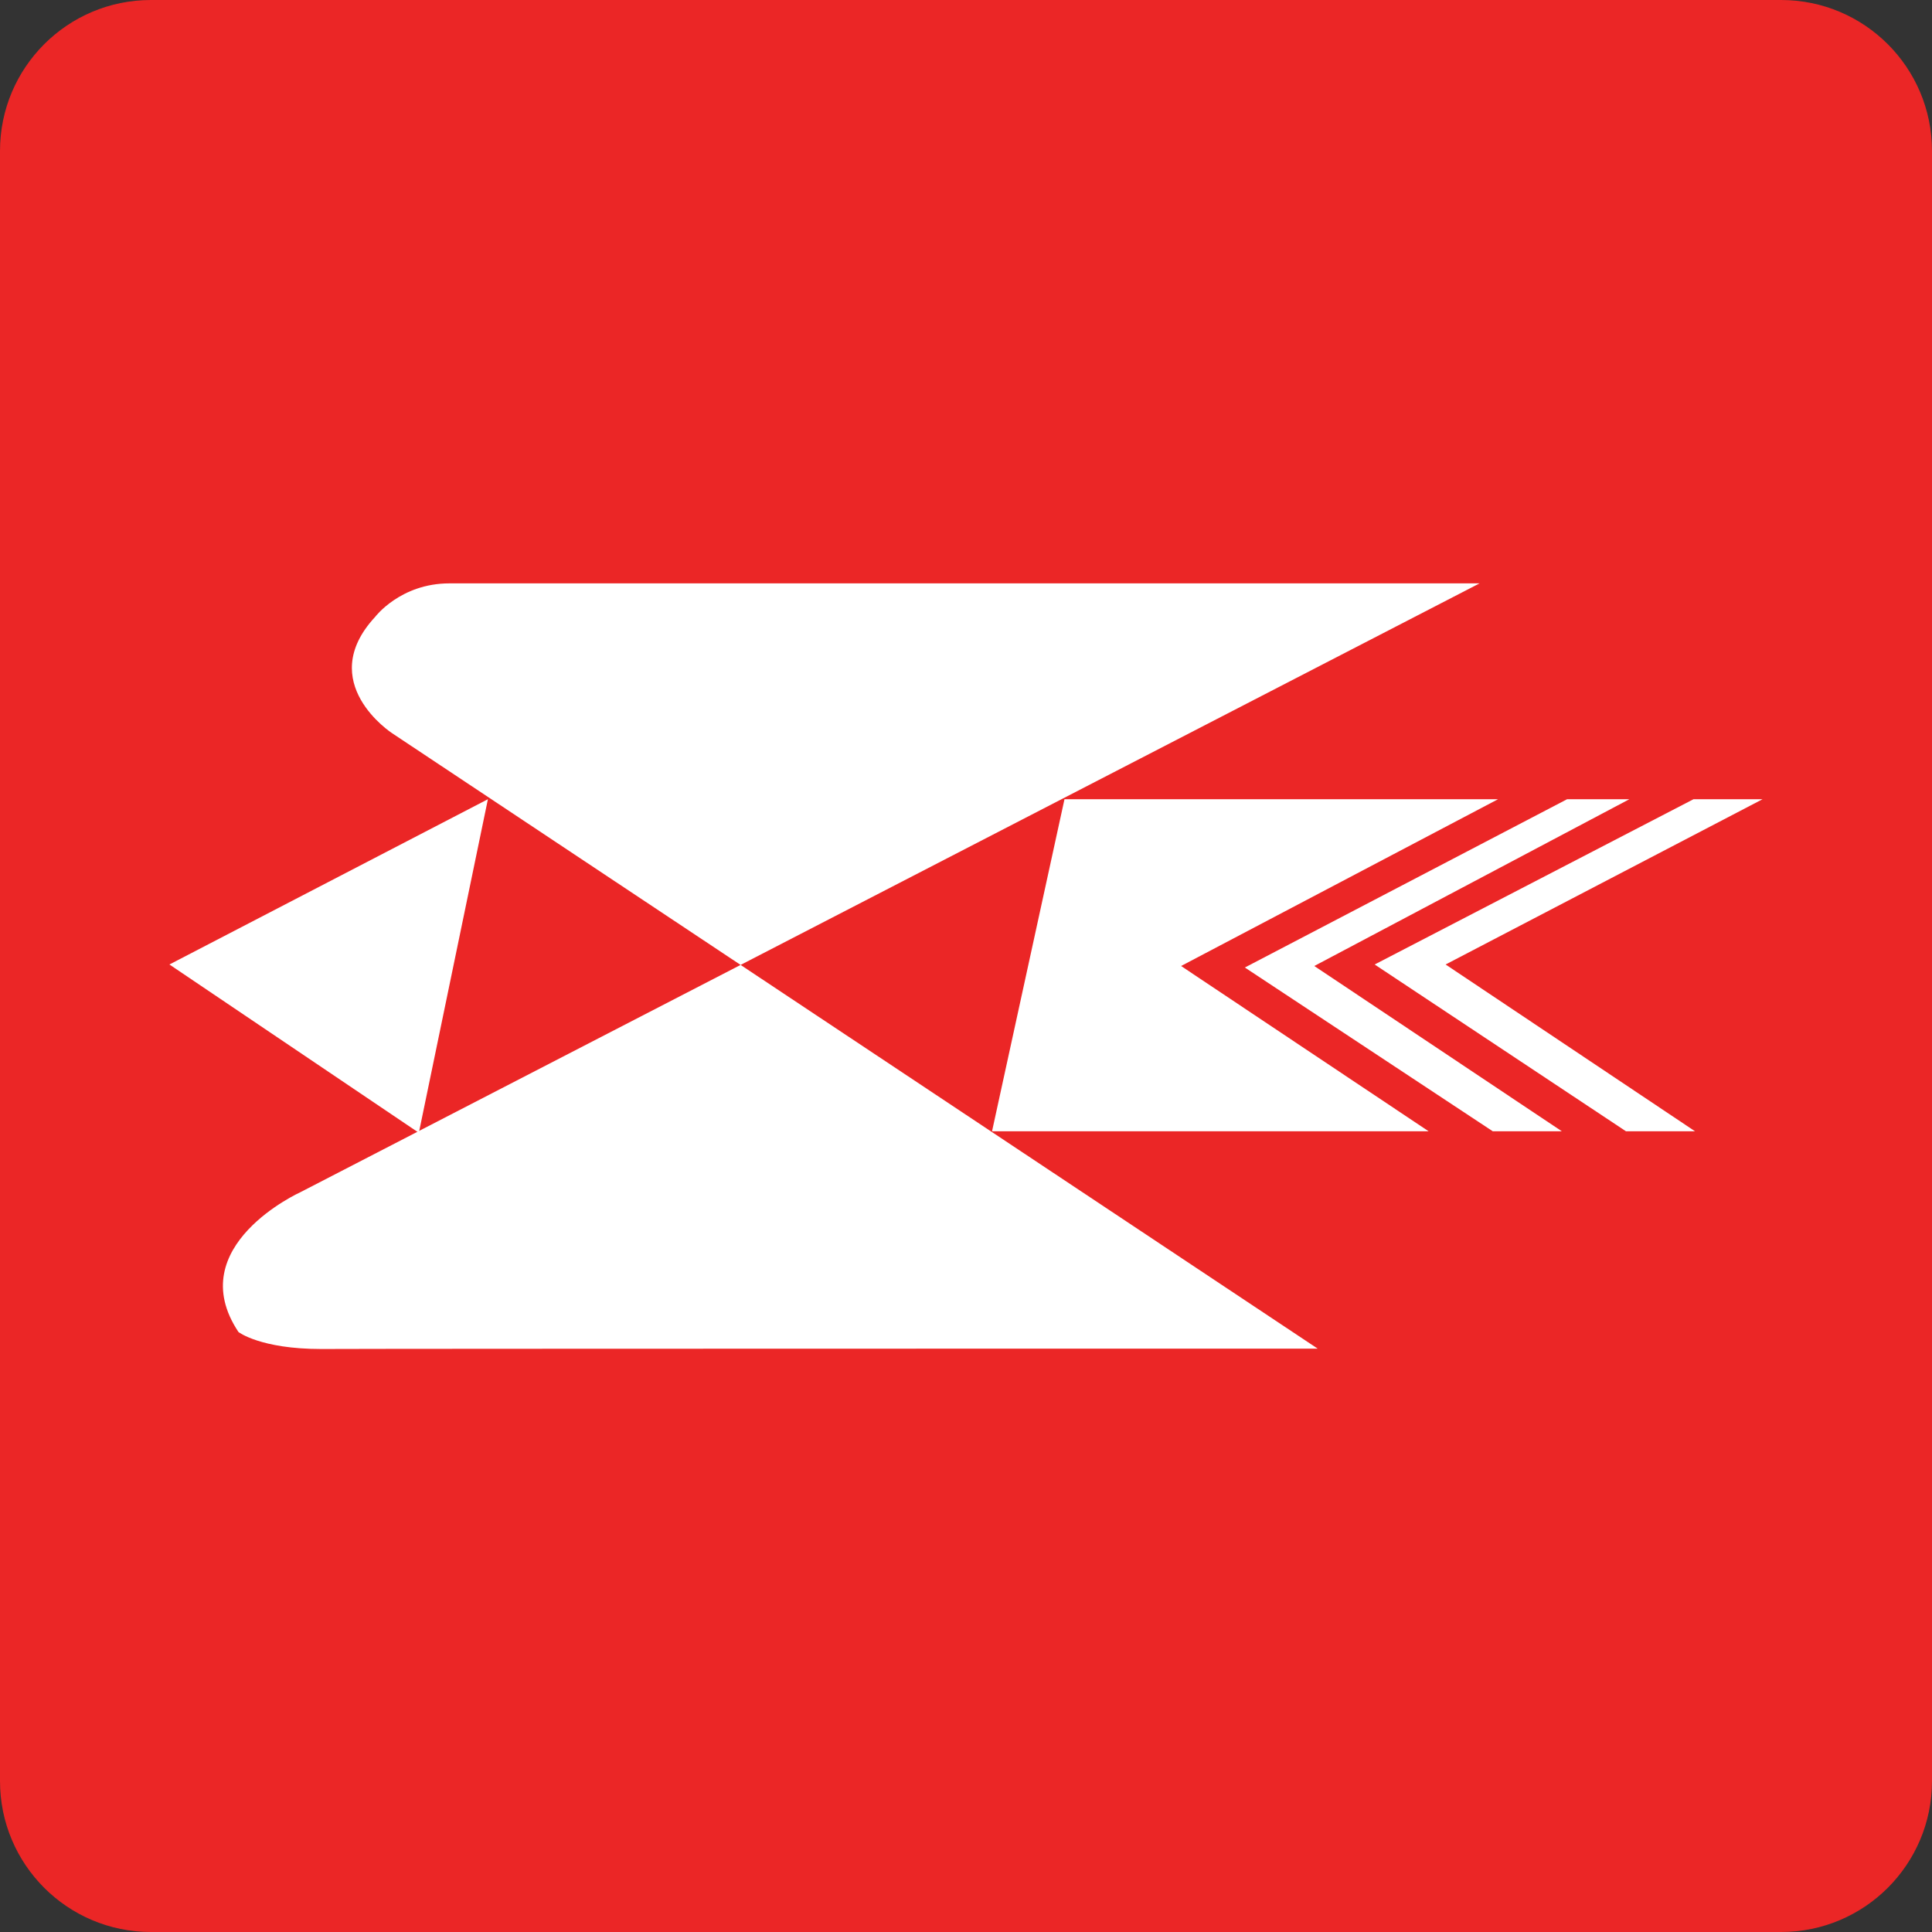 <?xml version="1.0" encoding="utf-8"?><!--Generator: Adobe Illustrator 18.1.1, SVG Export Plug-In . SVG Version: 6.00 Build 0)--><svg xmlns="http://www.w3.org/2000/svg" xmlns:xlink="http://www.w3.org/1999/xlink" id="Layer_1" width="512px" height="512px" x="0px" y="0px" enable-background="new 0 0 512 512" version="1.1" viewBox="0 0 512 512" xml:space="preserve"><rect x="0" y="0" width="512" height="512" fill="#333333" stroke="none"/><path fill="#EB2626" d="M512,472c0,22.1-17.9,40-40,40H40c-22.1,0-40-17.9-40-40V40C0,17.9,17.9,0,40,0h432c22.1,0,40,17.9,40,40
	V472z"/><polygon fill="#FFFFFF" points="44.9,255.6 129.3,211.8 111,300.2 "/><path fill="#FFFFFF" d="M349.2,357.4L103.9,194.3c0,0-20.6-13.4-4.5-30.8c0,0,6.7-8.9,19.7-8.9c13,0,273,0,273,0L79.7,315.9
	c0,0-31.7,14.3-16.5,37.1c0,0,5.8,4.5,21.9,4.5C101.2,357.4,349.2,357.4,349.2,357.4z"/><polygon fill="#FFFFFF" points="378.6,299.8 262.9,299.8 282.1,211.8 397,211.8 313,256 "/><polygon fill="#FFFFFF" points="431.8,211.8 415.3,211.8 329.9,256.4 395.6,299.8 413.9,299.8 348.3,256 "/><polygon fill="#FFFFFF" points="448.8,211.8 467.1,211.8 383.1,255.6 449.2,299.8 430.9,299.8 364.3,255.6 "/></svg>